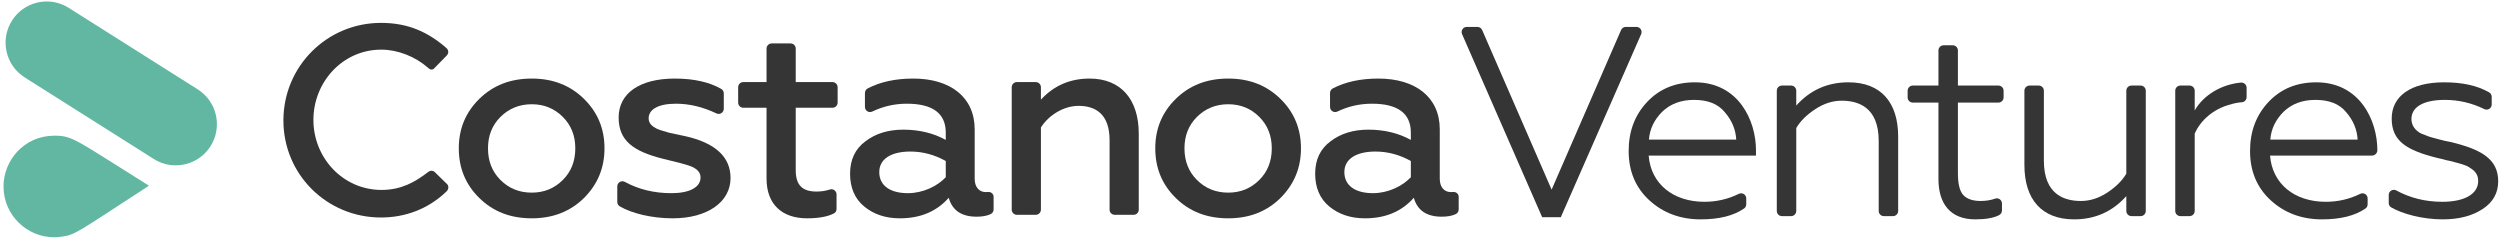<?xml version="1.0" encoding="UTF-8"?>
<svg width="509px" height="49px" viewBox="0 0 509 49" version="1.1" xmlns="http://www.w3.org/2000/svg" xmlns:xlink="http://www.w3.org/1999/xlink">
    <!-- Generator: Sketch 58 (84663) - https://sketch.com -->
    <title>Group</title>
    <desc>Created with Sketch.</desc>
    <g id="Page-1" stroke="none" stroke-width="1" fill="none" fill-rule="evenodd">
        <g id="Full_Lockup-Green-Black" transform="translate(-146, -227)">
            <g id="Group" transform="translate(146.714, 227.304)">
                <path d="M76.855,4.354 C82.413,4.354 86.431,6.226 90.173,9.473 C90.668,9.913 90.668,10.573 90.228,11.014 L87.807,13.49 C87.422,13.985 86.926,13.985 86.431,13.49 C83.844,11.233 80.322,9.803 76.91,9.803 C69.039,9.803 63.096,16.407 63.096,24.112 C63.096,31.817 69.095,38.366 76.965,38.366 C80.982,38.366 83.788,36.77 86.431,34.733 C86.926,34.349 87.422,34.403 87.752,34.679 L90.284,37.155 C90.724,37.541 90.614,38.256 90.228,38.641 C86.485,42.272 81.753,43.979 76.855,43.979 C65.848,43.979 56.987,35.228 56.987,24.222 C56.987,13.216 65.848,4.354 76.855,4.354" id="Fill-1" fill="#343534"></path>
                <path d="M113.886,36.33 C115.592,34.623 116.417,32.478 116.417,29.891 C116.417,27.358 115.592,25.213 113.886,23.506 C112.179,21.8 110.088,20.92 107.557,20.92 C105.025,20.92 102.879,21.8 101.173,23.506 C99.466,25.213 98.641,27.358 98.641,29.891 C98.641,32.478 99.466,34.623 101.173,36.33 C102.879,38.036 104.97,38.916 107.557,38.916 C110.088,38.916 112.179,38.036 113.886,36.33 Z M96.88,40.017 C94.073,37.265 92.697,33.908 92.697,29.891 C92.697,25.928 94.073,22.571 96.88,19.819 C99.687,17.067 103.209,15.691 107.557,15.691 C111.849,15.691 115.371,17.067 118.178,19.819 C120.985,22.571 122.361,25.928 122.361,29.891 C122.361,33.853 120.985,37.211 118.178,40.017 C115.371,42.769 111.849,44.145 107.557,44.145 C103.209,44.145 99.687,42.769 96.88,40.017 L96.88,40.017 Z" id="Fill-2" fill="#343534"></path>
                <path d="M124.965,40.811 L124.965,37.644 C124.965,36.844 125.818,36.35 126.52,36.733 C129.3,38.251 132.462,39.026 135.972,39.026 C139.715,39.026 141.915,37.815 141.915,35.835 C141.915,34.789 141.255,34.184 140.265,33.688 C139.66,33.412 138.503,33.082 137.679,32.862 L134.321,32.036 C128.157,30.496 125.241,28.295 125.241,23.617 C125.241,18.719 129.477,15.691 136.688,15.691 C140.539,15.691 143.719,16.41 146.14,17.803 C146.461,17.987 146.649,18.34 146.649,18.711 L146.649,21.845 C146.649,22.613 145.848,23.118 145.153,22.787 C142.405,21.48 139.656,20.81 136.908,20.81 C133.22,20.81 131.349,22.021 131.349,23.782 C131.349,24.827 132.064,25.433 133.055,25.928 C133.661,26.203 134.926,26.533 135.642,26.754 L138.779,27.414 C144.942,28.79 148.025,31.652 148.025,35.944 C148.025,40.843 143.291,44.145 136.247,44.145 C131.979,44.145 127.904,43.136 125.457,41.702 C125.144,41.519 124.965,41.173 124.965,40.811" id="Fill-3" fill="#343534"></path>
                <path d="M155.354,21.635 L150.625,21.635 C150.045,21.635 149.575,21.165 149.575,20.585 L149.575,17.457 C149.575,16.878 150.045,16.407 150.625,16.407 L155.354,16.407 L155.354,9.588 C155.354,9.008 155.825,8.537 156.404,8.537 L160.247,8.537 C160.827,8.537 161.297,9.008 161.297,9.588 L161.297,16.407 L168.779,16.407 C169.358,16.407 169.828,16.878 169.828,17.457 L169.828,20.585 C169.828,21.165 169.358,21.635 168.779,21.635 L161.297,21.635 L161.297,34.349 C161.297,37.43 162.674,38.696 165.536,38.696 C166.506,38.696 167.406,38.556 168.267,38.273 C168.931,38.056 169.608,38.581 169.608,39.28 L169.608,42.232 C169.608,42.6 169.427,42.958 169.103,43.13 C167.828,43.807 165.972,44.145 163.609,44.145 C158.546,44.145 155.354,41.338 155.354,36.055 L155.354,21.635" id="Fill-4" fill="#343534"></path>
                <path d="M191.843,32.478 C189.586,31.211 187.165,30.551 184.633,30.551 C180.671,30.551 178.305,32.092 178.305,34.733 C178.305,37.595 180.671,39.026 184.138,39.026 C187.219,39.026 190.137,37.595 191.843,35.779 L191.843,32.478 Z M201.584,39.768 L201.584,42.332 C201.584,42.745 201.344,43.12 200.97,43.296 C200.216,43.65 199.264,43.814 198.117,43.814 C195.09,43.814 193.163,42.549 192.448,39.962 C189.972,42.769 186.67,44.145 182.486,44.145 C179.57,44.145 177.148,43.318 175.222,41.724 C173.295,40.127 172.36,37.871 172.36,35.063 C172.36,32.201 173.406,30.001 175.497,28.46 C177.589,26.863 180.175,26.094 183.202,26.094 C186.449,26.094 189.367,26.809 191.843,28.184 L191.843,26.698 C191.843,22.792 189.201,20.81 183.917,20.81 C181.421,20.81 179.071,21.351 176.893,22.404 C176.195,22.742 175.387,22.244 175.387,21.469 L175.387,18.636 C175.387,18.247 175.597,17.88 175.942,17.701 C178.527,16.361 181.596,15.691 185.238,15.691 C192.724,15.691 197.732,19.435 197.732,26.038 L197.732,36.109 C197.732,37.815 198.667,38.806 199.988,38.806 C200.139,38.806 200.283,38.799 200.422,38.784 C201.036,38.721 201.584,39.151 201.584,39.768 L201.584,39.768 Z" id="Fill-5" fill="#343534"></path>
                <path d="M210.165,43.43 L206.322,43.43 C205.743,43.43 205.272,42.96 205.272,42.38 L205.272,17.457 C205.272,16.878 205.743,16.407 206.322,16.407 L210.165,16.407 C210.745,16.407 211.216,16.878 211.216,17.457 L211.216,19.984 C213.857,17.122 217.159,15.691 221.122,15.691 C227.506,15.691 231.138,19.93 231.138,26.919 L231.138,42.38 C231.138,42.96 230.668,43.43 230.088,43.43 L226.244,43.43 C225.665,43.43 225.195,42.96 225.195,42.38 L225.195,28.239 C225.195,22.957 222.388,21.25 218.865,21.25 C215.838,21.25 212.757,23.176 211.216,25.653 L211.216,42.38 C211.216,42.96 210.745,43.43 210.165,43.43" id="Fill-6" fill="#343534"></path>
                <path d="M255.688,36.33 C257.394,34.623 258.22,32.478 258.22,29.891 C258.22,27.358 257.394,25.213 255.688,23.506 C253.982,21.8 251.891,20.92 249.359,20.92 C246.828,20.92 244.682,21.8 242.975,23.506 C241.269,25.213 240.444,27.358 240.444,29.891 C240.444,32.478 241.269,34.623 242.975,36.33 C244.682,38.036 246.772,38.916 249.359,38.916 C251.891,38.916 253.982,38.036 255.688,36.33 Z M238.683,40.017 C235.875,37.265 234.499,33.908 234.499,29.891 C234.499,25.928 235.875,22.571 238.683,19.819 C241.49,17.067 245.012,15.691 249.359,15.691 C253.652,15.691 257.174,17.067 259.98,19.819 C262.788,22.571 264.164,25.928 264.164,29.891 C264.164,33.853 262.788,37.211 259.98,40.017 C257.174,42.769 253.652,44.145 249.359,44.145 C245.012,44.145 241.49,42.769 238.683,40.017 L238.683,40.017 Z" id="Fill-7" fill="#343534"></path>
                <path d="M286.534,32.478 C284.278,31.211 281.856,30.551 279.325,30.551 C275.363,30.551 272.996,32.092 272.996,34.733 C272.996,37.595 275.363,39.026 278.829,39.026 C281.912,39.026 284.829,37.595 286.534,35.779 L286.534,32.478 Z M296.275,39.767 L296.275,42.332 C296.275,42.745 296.036,43.12 295.661,43.296 C294.908,43.65 293.956,43.814 292.808,43.814 C289.782,43.814 287.856,42.549 287.14,39.962 C284.663,42.769 281.361,44.145 277.179,44.145 C274.261,44.145 271.84,43.318 269.913,41.724 C267.988,40.127 267.053,37.871 267.053,35.063 C267.053,32.201 268.098,30.001 270.189,28.46 C272.28,26.863 274.868,26.094 277.894,26.094 C281.141,26.094 284.058,26.809 286.534,28.184 L286.534,26.698 C286.534,22.792 283.893,20.81 278.609,20.81 C276.114,20.81 273.763,21.351 271.585,22.404 C270.888,22.742 270.08,22.244 270.08,21.469 L270.08,18.636 C270.08,18.247 270.289,17.88 270.635,17.7 C273.218,16.361 276.287,15.691 279.931,15.691 C287.415,15.691 292.423,19.435 292.423,26.038 L292.423,36.109 C292.423,37.815 293.358,38.806 294.68,38.806 C294.831,38.806 294.975,38.799 295.115,38.784 C295.727,38.721 296.275,39.15 296.275,39.767 L296.275,39.767 Z" id="Fill-8" fill="#343534"></path>
                <path d="M313.269,43.918 L296.962,6.645 C296.659,5.95 297.167,5.173 297.924,5.173 L300.088,5.173 C300.506,5.173 300.884,5.421 301.051,5.805 L315.195,38.305 L329.339,5.805 C329.506,5.421 329.884,5.173 330.302,5.173 L332.465,5.173 C333.223,5.173 333.731,5.951 333.426,6.646 L317.067,43.918 L313.269,43.918" id="Fill-9" fill="#343534"></path>
                <path d="M352.786,28.122 C352.676,26.086 351.905,24.216 350.474,22.564 C349.099,20.858 347.007,20.033 344.2,20.033 C341.503,20.033 339.357,20.858 337.706,22.454 C336.111,24.051 335.175,25.922 335.01,28.122 L352.786,28.122 Z M335.065,40.451 C332.257,37.863 330.881,34.507 330.881,30.435 C330.881,26.416 332.148,23.114 334.624,20.473 C337.156,17.776 340.403,16.456 344.365,16.456 C353.281,16.456 356.803,24.271 356.803,30.27 L356.803,31.37 L334.954,31.37 C335.395,37.094 339.908,40.781 346.292,40.781 C348.784,40.781 351.131,40.241 353.307,39.162 C354.005,38.815 354.822,39.312 354.822,40.092 L354.822,41.283 C354.822,41.624 354.665,41.953 354.384,42.146 C352.218,43.636 349.279,44.358 345.521,44.358 C341.393,44.358 337.871,43.037 335.065,40.451 L335.065,40.451 Z" id="Fill-10" fill="#343534"></path>
                <path d="M363.955,43.698 L362.092,43.698 C361.512,43.698 361.042,43.228 361.042,42.648 L361.042,18.166 C361.042,17.586 361.512,17.116 362.092,17.116 L363.955,17.116 C364.535,17.116 365.005,17.586 365.005,18.166 L365.005,21.188 C367.812,18.051 371.334,16.456 375.627,16.456 C382.231,16.456 385.753,20.528 385.753,27.518 L385.753,42.648 C385.753,43.228 385.283,43.698 384.703,43.698 L382.841,43.698 C382.261,43.698 381.791,43.228 381.791,42.648 L381.791,28.398 C381.791,21.408 377.497,20.198 374.251,20.198 C372.434,20.198 370.674,20.748 368.913,21.903 C367.207,23.005 365.886,24.271 365.005,25.756 L365.005,42.648 C365.005,43.228 364.535,43.698 363.955,43.698" id="Fill-11" fill="#343534"></path>
                <path d="M393.954,36.157 L393.954,20.583 L388.73,20.583 C388.15,20.583 387.68,20.112 387.68,19.533 L387.68,18.166 C387.68,17.586 388.15,17.116 388.73,17.116 L393.954,17.116 L393.954,9.966 C393.954,9.386 394.424,8.916 395.004,8.916 L396.866,8.916 C397.446,8.916 397.916,9.386 397.916,9.966 L397.916,17.116 L406.167,17.116 C406.747,17.116 407.218,17.586 407.218,18.166 L407.218,19.533 C407.218,20.112 406.747,20.583 406.167,20.583 L397.916,20.583 L397.916,34.947 C397.916,37.038 398.247,38.524 398.962,39.35 C399.678,40.175 400.889,40.616 402.54,40.616 C403.627,40.616 404.619,40.448 405.532,40.13 C406.198,39.897 406.888,40.428 406.888,41.133 L406.888,42.552 C406.888,42.958 406.654,43.322 406.292,43.506 C405.142,44.085 403.525,44.358 401.438,44.358 C396.375,44.358 393.954,41.167 393.954,36.157" id="Fill-12" fill="#343534"></path>
                <path d="M433.254,17.116 L435.117,17.116 C435.696,17.116 436.166,17.586 436.166,18.166 L436.166,42.648 C436.166,43.228 435.696,43.698 435.117,43.698 L433.254,43.698 C432.674,43.698 432.204,43.228 432.204,42.648 L432.204,39.625 C429.397,42.762 425.874,44.358 421.582,44.358 C414.978,44.358 411.455,40.286 411.455,33.297 L411.455,18.166 C411.455,17.586 411.926,17.116 412.506,17.116 L414.369,17.116 C414.949,17.116 415.419,17.586 415.419,18.166 L415.419,32.416 C415.419,39.405 419.711,40.616 422.958,40.616 C424.774,40.616 426.535,40.065 428.241,38.965 C430.003,37.81 431.324,36.543 432.204,35.058 L432.204,18.166 C432.204,17.586 432.674,17.116 433.254,17.116" id="Fill-13" fill="#343534"></path>
                <path d="M442.166,42.648 L442.166,18.166 C442.166,17.586 442.636,17.116 443.216,17.116 L445.079,17.116 C445.659,17.116 446.129,17.586 446.129,18.166 L446.129,22.18 C447.932,19.022 451.606,16.87 455.53,16.51 C456.153,16.452 456.696,16.935 456.696,17.56 L456.696,19.466 C456.696,20.001 456.293,20.468 455.759,20.508 C454.911,20.572 454.122,20.726 453.393,20.969 C449.872,21.85 447.229,24.325 446.129,26.912 L446.129,42.648 C446.129,43.228 445.659,43.698 445.079,43.698 L443.216,43.698 C442.636,43.698 442.166,43.228 442.166,42.648" id="Fill-14" fill="#343534"></path>
                <path d="M479.299,28.122 C479.189,26.086 478.418,24.216 476.988,22.564 C475.612,20.858 473.521,20.033 470.714,20.033 C468.017,20.033 465.87,20.858 464.22,22.454 C462.624,24.051 461.688,25.922 461.523,28.122 L479.299,28.122 Z M461.578,40.452 C458.771,37.864 457.395,34.508 457.395,30.436 C457.395,26.417 458.661,23.115 461.138,20.474 C463.669,17.777 466.916,16.457 470.879,16.457 C479.794,16.457 483.316,24.271 483.316,30.27 C483.316,30.878 482.824,31.371 482.216,31.371 L461.468,31.371 C461.908,37.095 466.421,40.782 472.805,40.782 C475.297,40.782 477.645,40.242 479.82,39.163 C480.518,38.816 481.335,39.312 481.335,40.093 L481.335,41.284 C481.335,41.625 481.178,41.954 480.897,42.147 C478.731,43.637 475.792,44.359 472.034,44.359 C467.907,44.359 464.385,43.038 461.578,40.452 L461.578,40.452 Z" id="Fill-15" fill="#343534"></path>
                <path d="M486.123,41.915 C485.81,41.733 485.63,41.386 485.63,41.023 L485.63,39.389 C485.63,38.59 486.481,38.095 487.183,38.477 C489.986,40.002 493.1,40.781 496.527,40.781 C501.095,40.781 503.846,39.185 503.846,36.543 C503.846,35.112 503.076,34.396 501.975,33.736 C501.479,33.351 499.828,32.911 499.168,32.746 C498.838,32.636 498.233,32.47 497.352,32.305 C496.527,32.086 495.922,31.921 495.536,31.865 C489.207,30.27 486.235,28.398 486.235,23.83 C486.235,19.262 490.142,16.456 496.912,16.456 C500.66,16.456 503.689,17.126 506.089,18.512 C506.41,18.697 506.598,19.049 506.598,19.42 L506.598,20.973 C506.598,21.749 505.786,22.249 505.088,21.907 C502.516,20.646 499.835,20.033 497.078,20.033 C492.509,20.033 490.252,21.573 490.252,23.94 C490.252,25.206 491.023,26.307 492.289,26.912 C493.17,27.187 493.39,27.408 494.435,27.683 L495.646,28.013 C496.141,28.178 497.848,28.563 498.288,28.618 C504.397,30.104 507.919,32.03 507.919,36.599 C507.919,38.965 506.873,40.891 504.727,42.267 C502.636,43.643 499.939,44.358 496.637,44.358 C492.542,44.358 488.448,43.264 486.123,41.915" id="Fill-16" fill="#343534"></path>
                <path d="M8.809,0 C6.03,0 3.31,1.382 1.717,3.905 C-0.756,7.818 0.412,12.994 4.326,15.467 L30.591,32.061 C31.981,32.938 33.53,33.357 35.06,33.357 C37.84,33.357 40.558,31.976 42.153,29.452 C44.625,25.538 43.456,20.363 39.544,17.892 L13.277,1.296 C11.888,0.419 10.34,0 8.809,0" id="Fill-17" fill="#61B7A2"></path>
                <path d="M10.459,27.322 C10.391,27.322 10.323,27.322 10.253,27.323 C4.145,27.372 -0.042,32.416 0,37.741 C0.048,43.56 4.826,48 10.293,48 C10.764,48 11.239,47.967 11.717,47.899 C14.64,47.557 15.037,46.944 29.615,37.504 C14.716,28.191 14.084,27.322 10.459,27.322" id="Fill-18" fill="#61B7A2"></path>
            </g>
        </g>
    </g>
</svg>